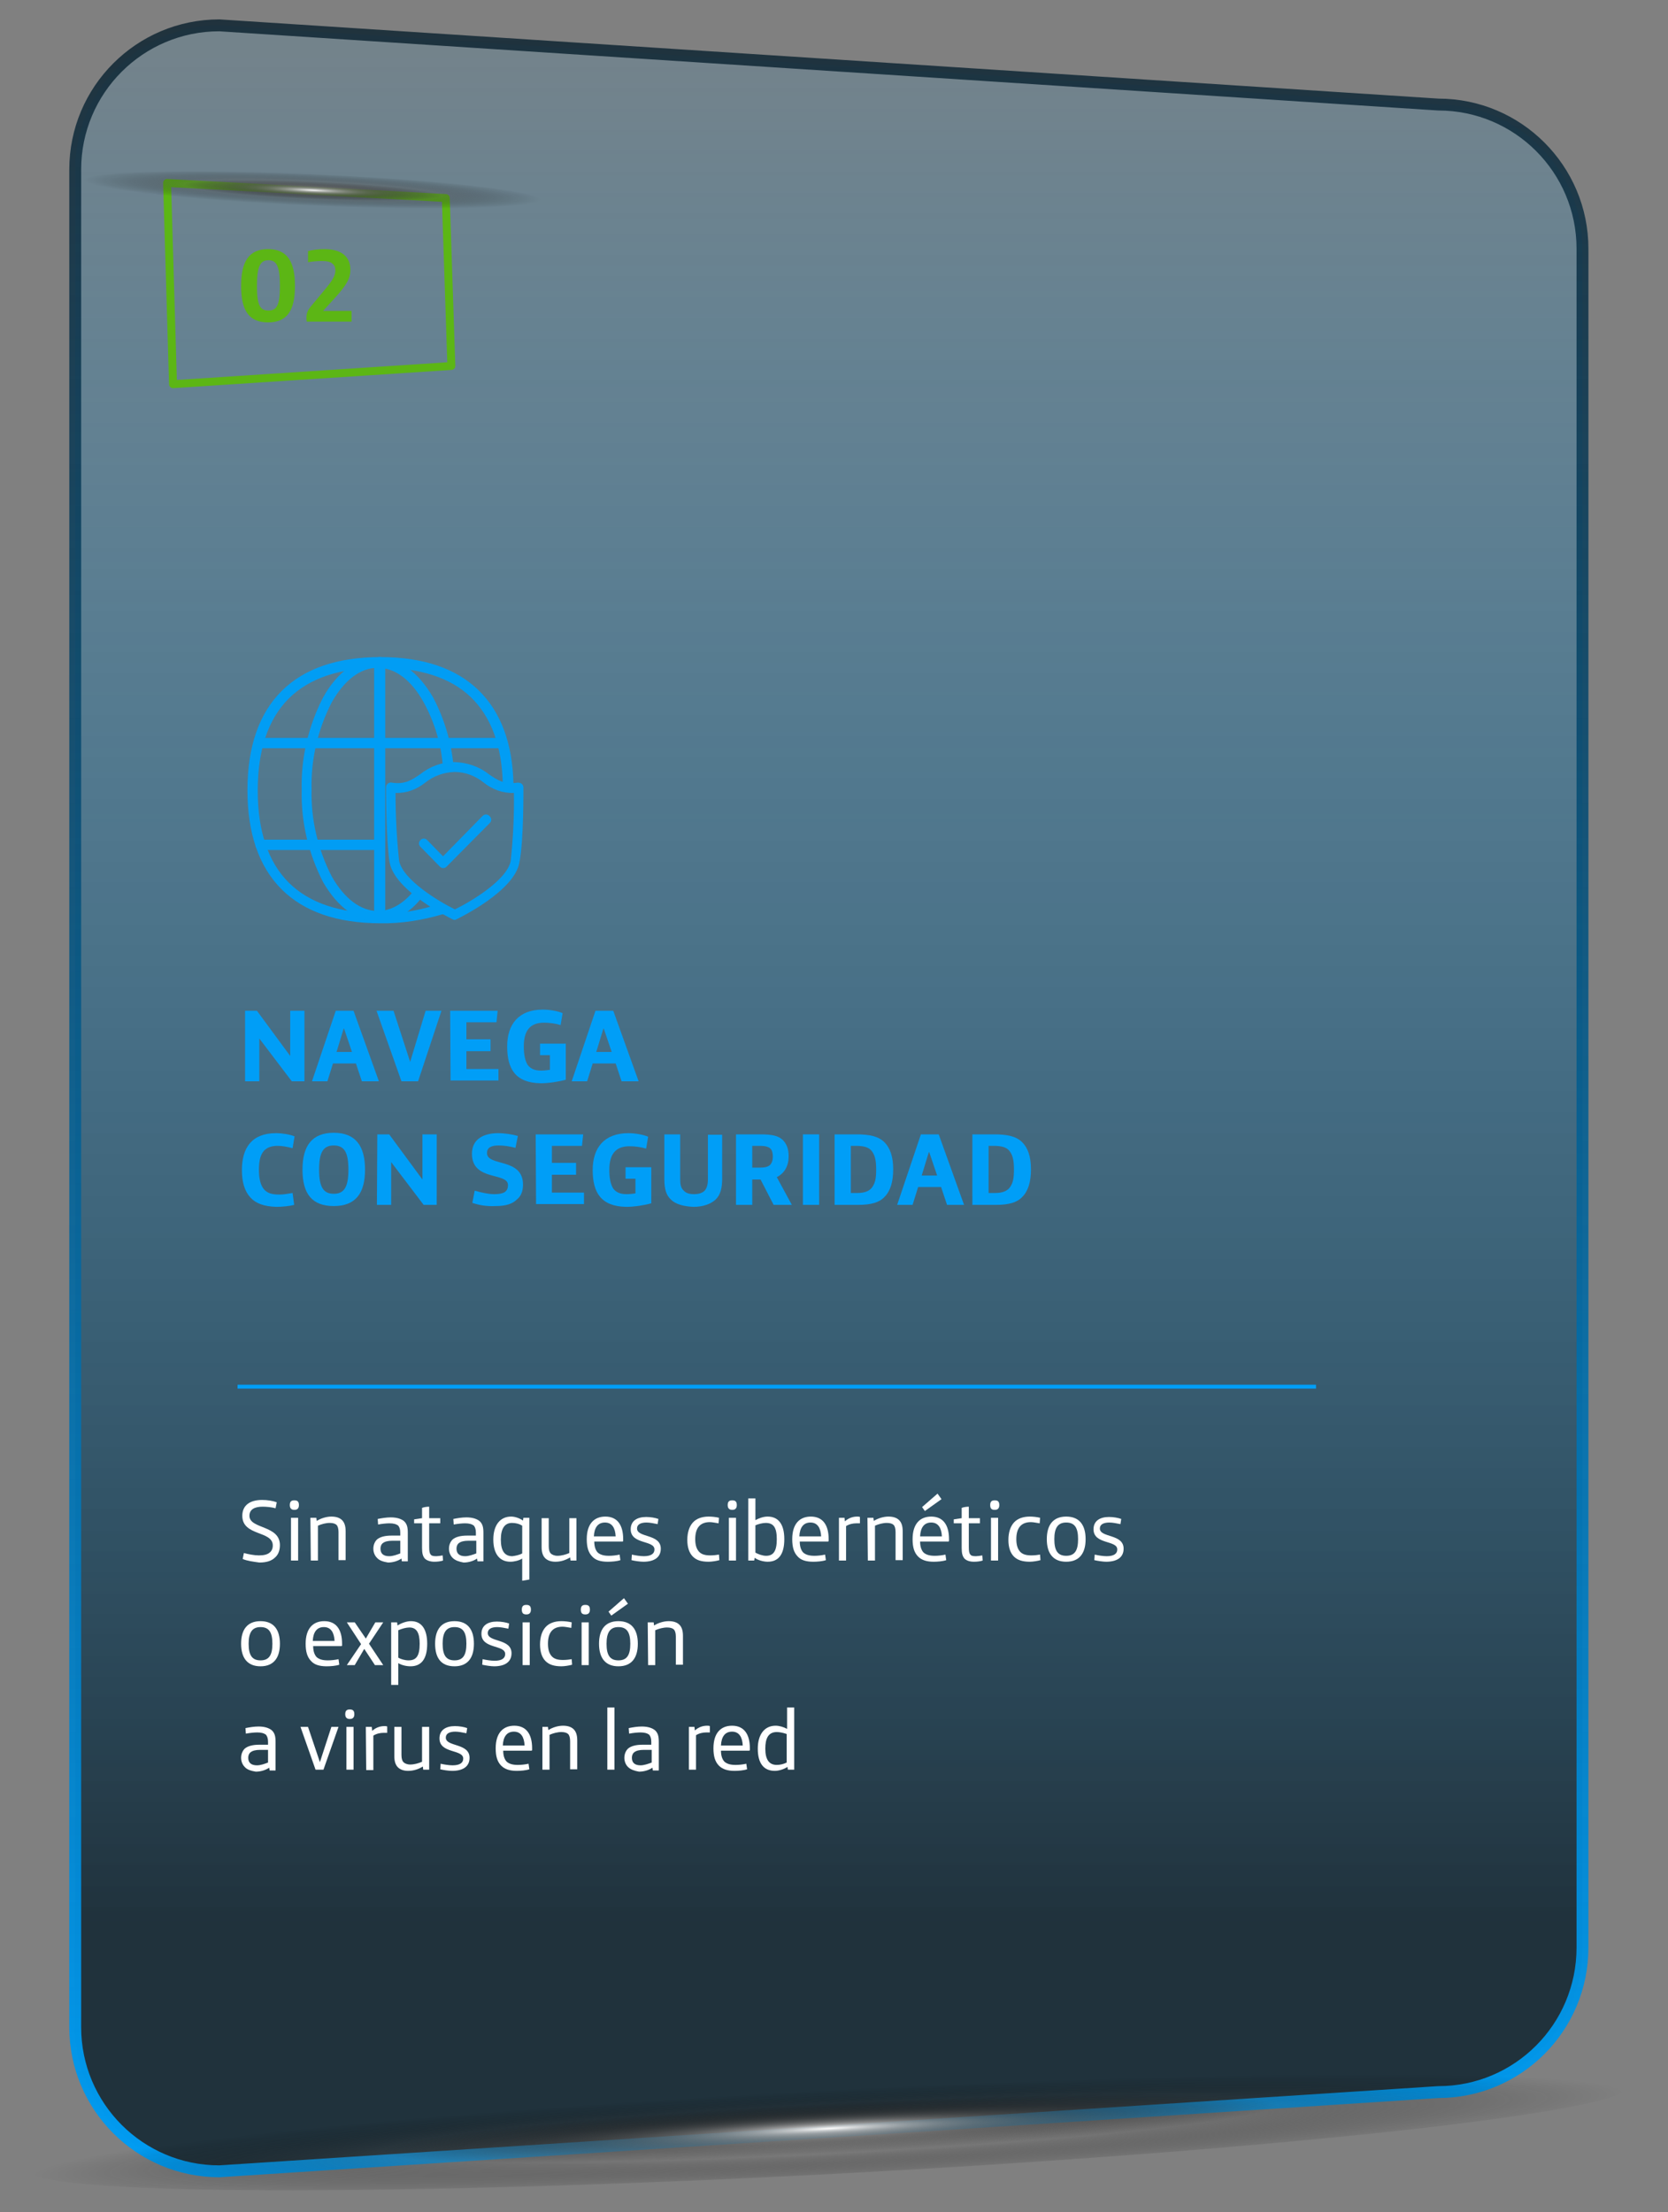<?xml version="1.0" encoding="utf-8"?>
<!-- Generator: Adobe Illustrator 28.2.0, SVG Export Plug-In . SVG Version: 6.00 Build 0)  -->
<svg version="1.1" id="Capa_1" xmlns="http://www.w3.org/2000/svg" xmlns:xlink="http://www.w3.org/1999/xlink" x="0px" y="0px"
	 viewBox="0 0 421.3 558.5" style="enable-background:new 0 0 421.3 558.5;" xml:space="preserve">
<rect x="0" y="0" width="421.3" height="558.5" fill="#808080" stroke="none"/>
<style type="text/css">
	
		.st0{fill:url(#SVGID_1_);stroke:url(#SVGID_00000049217561934856371600000016123299835719295932_);stroke-width:3;stroke-miterlimit:10;}
	.st1{enable-background:new    ;}
	.st2{fill:#5CB615;}
	.st3{fill:none;stroke:#009EF7;}
	.st4{fill:none;stroke:#5CB615;stroke-width:2;stroke-linecap:round;stroke-linejoin:round;}
	.st5{opacity:0.8;fill:url(#SVGID_00000106106107522137063230000017001950130387362485_);enable-background:new    ;}
	.st6{fill:url(#SVGID_00000128474511854692435670000007545174631988602517_);}
	.st7{opacity:0.8;fill:url(#SVGID_00000012452860610510203780000015593707101443234695_);enable-background:new    ;}
	.st8{fill:url(#SVGID_00000137095704582080161350000013487140149258574000_);}
	.st9{fill:#FFFFFF;}
	.st10{fill:#009EF7;}
	.st11{clip-path:url(#SVGID_00000031174998851643643980000011236530637081579184_);}
	.st12{fill:#019DF4;}
</style>
<linearGradient id="SVGID_1_" gradientUnits="userSpaceOnUse" x1="209.35" y1="462.14" x2="209.35" y2="1001.673" gradientTransform="matrix(1 0 0 -1 0 1016)">
	<stop  offset="0.127" style="stop-color:#081E2B;stop-opacity:0.8"/>
	<stop  offset="1" style="stop-color:#019DF4;stop-opacity:0.1"/>
</linearGradient>
<linearGradient id="SVGID_00000174603770878362447580000005642463987008129966_" gradientUnits="userSpaceOnUse" x1="209.35" y1="1011.1" x2="209.35" y2="466.3" gradientTransform="matrix(1 0 0 -1 0 1016)">
	<stop  offset="0" style="stop-color:#081E2B;stop-opacity:0.8"/>
	<stop  offset="1" style="stop-color:#019DF4"/>
</linearGradient>
<path style="fill:url(#SVGID_1_);stroke:url(#SVGID_00000174603770878362447580000005642463987008129966_);stroke-width:3;stroke-miterlimit:10;" d="
	M363.3,528.2l-307.9,20c-20.1,0-36.4-16.3-36.4-36.4v-469C19,22.7,35.3,6.4,55.4,6.4l307.9,20c20.1,0,36.4,16.3,36.4,36.4v428.9
	C399.7,511.9,383.4,528.2,363.3,528.2z"/>
<g class="st1">
	<path class="st2" d="M60.9,72.2c0-6.1,1.9-9.3,6.8-9.3s6.8,3.2,6.8,9.3s-1.9,9.2-6.8,9.2S60.9,78.3,60.9,72.2z M70.7,72.2
		c0-4.9-0.8-6.5-2.9-6.5s-2.9,1.6-2.9,6.5s0.8,6.2,2.9,6.2S70.7,77.1,70.7,72.2z"/>
	<path class="st2" d="M77.4,80.2c0-1.1,0.3-1.8,1-2.7l3.5-4.2c2-2.4,2.8-3.6,2.8-5c0-0.8-0.2-1.3-0.7-1.7c-0.5-0.5-1.4-0.7-2.7-0.7
		c-1,0-2.4,0.1-3.5,0.3v-2.8c1-0.3,2.7-0.5,4.1-0.5c2.5,0,4.2,0.6,5.3,1.7c0.8,0.8,1.3,2,1.3,3.5c0,2.2-1,3.9-3.8,7l-3.1,3.4h7.2
		v2.7H77.5C77.4,80.9,77.4,80.5,77.4,80.2z"/>
</g>
<line id="Línea_65_00000086669797972855996610000012570059024453250495_" class="st3" x1="60" y1="350.1" x2="332.4" y2="350.1"/>
<path id="Trazado_9494_00000046313535641876880790000017646006764885908406_" class="st4" d="M42.2,46.2L43.7,97l70.3-4.6L112.6,50
	l-40.2-2.2L42.2,46.2z"/>
<g>
	
		<radialGradient id="SVGID_00000158708012374766879490000018012662786147339918_" cx="-38.706" cy="-4228.595" r="39.955" gradientTransform="matrix(5.052 -0.264 1.494155e-02 0.286 468.002 1738.234)" gradientUnits="userSpaceOnUse">
		<stop  offset="0" style="stop-color:#FFFFFF"/>
		<stop  offset="0.15" style="stop-color:#C5C5C5;stop-opacity:0.85"/>
		<stop  offset="0.319" style="stop-color:#8A8A8A;stop-opacity:0.679"/>
		<stop  offset="0.483" style="stop-color:#585858;stop-opacity:0.515"/>
		<stop  offset="0.637" style="stop-color:#323232;stop-opacity:0.361"/>
		<stop  offset="0.778" style="stop-color:#171717;stop-opacity:0.219"/>
		<stop  offset="0.902" style="stop-color:#060606;stop-opacity:9.436405e-02"/>
		<stop  offset="0.996" style="stop-color:#000000;stop-opacity:0"/>
	</radialGradient>
	<path style="opacity:0.8;fill:url(#SVGID_00000158708012374766879490000018012662786147339918_);enable-background:new    ;" d="
		M411.1,526.9c-0.3-6.3-91-6.7-202.4-0.9C97.2,531.8,7.2,541.7,7.5,548s91,6.7,202.4,0.9C321.4,543,411.5,533.2,411.1,526.9z"/>
	
		<radialGradient id="SVGID_00000090981811314729840590000005416506911071885201_" cx="-633.421" cy="-9849.451" r="37.239" gradientTransform="matrix(3.04 -0.159 8.866954e-03 0.17 2222.347 2111.084)" gradientUnits="userSpaceOnUse">
		<stop  offset="0" style="stop-color:#FFFFFF"/>
		<stop  offset="8.716707e-03" style="stop-color:#F9F9F9;stop-opacity:0.991"/>
		<stop  offset="8.686230e-02" style="stop-color:#C5C5C5;stop-opacity:0.913"/>
		<stop  offset="0.17" style="stop-color:#969696;stop-opacity:0.83"/>
		<stop  offset="0.257" style="stop-color:#6E6E6E;stop-opacity:0.743"/>
		<stop  offset="0.348" style="stop-color:#4C4C4C;stop-opacity:0.651"/>
		<stop  offset="0.445" style="stop-color:#303030;stop-opacity:0.555"/>
		<stop  offset="0.549" style="stop-color:#1B1B1B;stop-opacity:0.451"/>
		<stop  offset="0.664" style="stop-color:#0C0C0C;stop-opacity:0.336"/>
		<stop  offset="0.798" style="stop-color:#030303;stop-opacity:0.201"/>
		<stop  offset="1" style="stop-color:#000000;stop-opacity:0"/>
	</radialGradient>
	<path style="fill:url(#SVGID_00000090981811314729840590000005416506911071885201_);" d="M322.5,531.5c-0.2-3.5-51-3.7-113.5-0.4
		s-113.1,8.7-112.9,12.2s51,3.7,113.5,0.4C272.2,540.5,322.7,535,322.5,531.5z"/>
</g>
<g>
	
		<radialGradient id="SVGID_00000132080865120393784140000002999059115560919956_" cx="351.27" cy="1182.67" r="4.837" gradientTransform="matrix(11.984 0.519 -3.687468e-02 0.851 -4087.127 -1140.89)" gradientUnits="userSpaceOnUse">
		<stop  offset="0" style="stop-color:#FFFFFF"/>
		<stop  offset="0.15" style="stop-color:#C5C5C5;stop-opacity:0.85"/>
		<stop  offset="0.319" style="stop-color:#8A8A8A;stop-opacity:0.679"/>
		<stop  offset="0.483" style="stop-color:#585858;stop-opacity:0.515"/>
		<stop  offset="0.637" style="stop-color:#323232;stop-opacity:0.361"/>
		<stop  offset="0.778" style="stop-color:#171717;stop-opacity:0.219"/>
		<stop  offset="0.902" style="stop-color:#060606;stop-opacity:9.436405e-02"/>
		<stop  offset="0.996" style="stop-color:#000000;stop-opacity:0"/>
	</radialGradient>
	<path style="opacity:0.8;fill:url(#SVGID_00000132080865120393784140000002999059115560919956_);enable-background:new    ;" d="
		M136.9,50.6c0.1-2.3-25.8-5.2-57.8-6.6c-32-1.4-58-0.7-58.1,1.6c-0.1,2.3,25.8,5.2,57.8,6.6C110.8,53.6,136.8,52.8,136.9,50.6z"/>
	
		<radialGradient id="SVGID_00000166639482420250044330000007644464334329911726_" cx="14.493" cy="-731.994" r="4.507" gradientTransform="matrix(7.212 0.312 -2.188301e-02 0.505 -41.544 413.174)" gradientUnits="userSpaceOnUse">
		<stop  offset="0" style="stop-color:#FFFFFF"/>
		<stop  offset="8.716707e-03" style="stop-color:#F9F9F9;stop-opacity:0.991"/>
		<stop  offset="8.686230e-02" style="stop-color:#C5C5C5;stop-opacity:0.913"/>
		<stop  offset="0.17" style="stop-color:#969696;stop-opacity:0.83"/>
		<stop  offset="0.257" style="stop-color:#6E6E6E;stop-opacity:0.743"/>
		<stop  offset="0.348" style="stop-color:#4C4C4C;stop-opacity:0.651"/>
		<stop  offset="0.445" style="stop-color:#303030;stop-opacity:0.555"/>
		<stop  offset="0.549" style="stop-color:#1B1B1B;stop-opacity:0.451"/>
		<stop  offset="0.664" style="stop-color:#0C0C0C;stop-opacity:0.336"/>
		<stop  offset="0.798" style="stop-color:#030303;stop-opacity:0.201"/>
		<stop  offset="1" style="stop-color:#000000;stop-opacity:0"/>
	</radialGradient>
	<path style="fill:url(#SVGID_00000166639482420250044330000007644464334329911726_);" d="M111.5,49.5c0.1-1.3-14.5-2.9-32.4-3.7
		c-18-0.8-32.5-0.4-32.6,0.9s14.5,2.9,32.4,3.7C96.8,51.1,111.4,50.7,111.5,49.5z"/>
</g>
<g class="st1">
	<path class="st9" d="M61.3,393.6l0.3-1.5c1.1,0.3,2.6,0.6,3.8,0.6c1.2,0,2.1-0.2,2.7-0.7c0.5-0.4,0.8-1,0.8-1.8
		c0-3.8-7.7-2.3-7.7-7.5c0-2.7,2-4,5-4c1.3,0,2.7,0.2,3.7,0.6l-0.3,1.5c-1.1-0.3-2.3-0.4-3.3-0.4c-2,0-3.3,0.7-3.3,2.3
		c0,3.4,7.7,2.3,7.7,7.4c0,1.3-0.4,2.4-1.2,3.1c-0.9,0.9-2.2,1.3-4,1.3C64.1,394.3,62.4,394.1,61.3,393.6z"/>
	<path class="st9" d="M73.2,380L73.2,380c0-0.9,0.4-1.2,1.1-1.2h0.1c0.7,0,1.1,0.3,1.1,1.2l0,0c0,0.8-0.4,1.2-1.1,1.2h-0.1
		C73.7,381.2,73.2,380.9,73.2,380z M73.5,383.2h1.8V394h-1.8V383.2z"/>
	<path class="st9" d="M78.4,383.2h1.5L80,384c1.1-0.7,2.5-1.1,3.7-1.1s2.1,0.3,2.7,0.9s0.9,1.5,0.9,2.8v7.3h-1.8v-7.1
		c0-0.9-0.2-1.5-0.5-1.8s-0.9-0.5-1.7-0.5c-1,0-2.1,0.3-3,0.7v8.8h-1.8L78.4,383.2L78.4,383.2z"/>
	<path class="st9" d="M95.2,393.3c-0.5-0.5-0.9-1.3-0.9-2.3s0.4-1.8,0.9-2.3c0.8-0.7,2.1-1,3.7-1h2.2V387c0-0.9-0.2-1.4-0.5-1.8
		c-0.5-0.4-1.2-0.6-2.2-0.6c-0.8,0-1.8,0.1-2.9,0.3l-0.1-1.4c1-0.2,2.2-0.4,3.3-0.4c1.6,0,2.7,0.4,3.4,1c0.7,0.7,0.9,1.5,0.9,2.9
		v7.2h-1.5l-0.1-0.7c-0.9,0.6-2.1,1-3.4,1C96.8,394.3,95.8,394,95.2,393.3z M101.1,392.2V389h-2c-1.1,0-1.9,0.2-2.4,0.6
		c-0.4,0.3-0.6,0.8-0.6,1.4c0,1.3,0.8,1.9,2.2,1.9C99.3,392.9,100.3,392.5,101.1,392.2z"/>
	<path class="st9" d="M107.3,393.5c-0.5-0.6-0.7-1.3-0.7-2.7v-6.2h-2v-1l2-0.3v-2.6c0.5-0.2,1.3-0.3,1.8-0.3v2.9h2.8v1.3h-2.8v6
		c0,1,0.1,1.6,0.4,1.9c0.2,0.3,0.6,0.4,1.4,0.4c0.4,0,1.1-0.1,1.6-0.2l0.1,1.3c-0.6,0.2-1.4,0.3-2.2,0.3
		C108.7,394.3,107.8,394,107.3,393.5z"/>
	<path class="st9" d="M114.3,393.3c-0.5-0.5-0.9-1.3-0.9-2.3s0.4-1.8,0.9-2.3c0.8-0.7,2.1-1,3.7-1h2.2V387c0-0.9-0.2-1.4-0.5-1.8
		c-0.5-0.4-1.2-0.6-2.2-0.6c-0.8,0-1.8,0.1-2.9,0.3l-0.1-1.4c1-0.2,2.2-0.4,3.3-0.4c1.6,0,2.7,0.4,3.4,1c0.7,0.7,0.9,1.5,0.9,2.9
		v7.2h-1.5l-0.1-0.7c-0.9,0.6-2.1,1-3.4,1C116,394.3,115,394,114.3,393.3z M120.3,392.2V389h-2c-1.1,0-1.9,0.2-2.4,0.6
		c-0.4,0.3-0.6,0.8-0.6,1.4c0,1.3,0.8,1.9,2.2,1.9C118.4,392.9,119.5,392.5,120.3,392.2z"/>
	<path class="st9" d="M131.9,393.5c-0.8,0.5-2,0.8-3,0.8c-2.7,0-4.3-2-4.3-5.6s1.7-5.8,4.5-5.8c1,0,2.1,0.4,3,1l0.1-0.7h1.5v15.6
		l-1.8,0.3V393.5z M131.9,392.2v-7c-0.8-0.5-1.7-0.7-2.6-0.7c-1.8,0-2.8,1.4-2.8,4.2c0,2.9,1,4.2,2.9,4.2
		C130.2,392.8,131.2,392.6,131.9,392.2z"/>
	<path class="st9" d="M137.7,393.4c-0.6-0.6-0.9-1.5-0.9-2.8v-7.3h1.8v7.1c0,0.9,0.2,1.5,0.5,1.8s0.9,0.6,1.7,0.6c1,0,2.1-0.3,3-0.7
		v-8.8h1.8V394h-1.5l-0.1-0.8c-1.1,0.7-2.4,1.1-3.7,1.1C139.2,394.3,138.3,394,137.7,393.4z"/>
	<path class="st9" d="M149.6,393c-1-1-1.4-2.4-1.4-4.4c0-3.9,1.9-5.7,4.7-5.7c3,0,4.5,2.1,4.5,5.7v0.4c0,0.2-0.1,0.2-0.3,0.2h-7
		c0,1.2,0.3,2.2,0.9,2.8c0.6,0.5,1.4,0.8,2.8,0.8c0.8,0,1.8-0.1,2.7-0.3l0.2,1.4c-0.9,0.3-2.2,0.4-3.2,0.4
		C151.7,394.3,150.4,393.9,149.6,393z M155.5,387.9c-0.1-2.1-0.9-3.5-2.7-3.5s-2.7,1.3-2.8,3.5H155.5z"/>
	<path class="st9" d="M159.5,393.9l0.1-1.4c0.9,0.2,2.1,0.4,3,0.4c1.8,0,2.7-0.6,2.7-1.7c0-2.4-6-1.2-6-5.1c0-2.1,1.6-3.1,3.9-3.1
		c1.1,0,2.3,0.2,3.1,0.5l-0.2,1.3c-1-0.2-2-0.4-2.8-0.4c-1.5,0-2.4,0.5-2.4,1.5c0,2.4,6,1.3,6,5.1c0,2.3-1.8,3.3-4.4,3.3
		C161.7,394.3,160.3,394.1,159.5,393.9z"/>
	<path class="st9" d="M175,393c-0.9-0.9-1.4-2.3-1.4-4.2s0.5-3.4,1.4-4.4s2.3-1.5,4-1.5c0.8,0,1.8,0.1,2.6,0.3l-0.1,1.4
		c-0.7-0.1-1.6-0.3-2.2-0.3c-2.5,0-3.7,1.5-3.7,4.3c0,1.4,0.3,2.4,0.9,3.1c0.6,0.7,1.5,1,2.9,1c0.7,0,1.7-0.1,2.2-0.2l0.1,1.4
		c-0.7,0.2-1.9,0.4-2.7,0.4C177.1,394.3,175.9,393.9,175,393z"/>
	<path class="st9" d="M183.8,380L183.8,380c0-0.9,0.4-1.2,1.1-1.2h0.1c0.7,0,1.1,0.3,1.1,1.2l0,0c0,0.8-0.4,1.2-1.1,1.2h-0.1
		C184.3,381.2,183.8,380.9,183.8,380z M184.1,383.2h1.8V394h-1.8V383.2z"/>
	<path class="st9" d="M190.6,393.3l-0.1,0.7H189v-15.7h1.8v5.5c0.9-0.5,2-0.9,3.1-0.9c2.6,0,4.2,1.8,4.2,5.7c0,3.9-1.5,5.7-4.2,5.7
		C192.8,394.3,191.4,393.9,190.6,393.3z M196.2,388.6c0-2.9-0.8-4.1-2.8-4.1c-0.8,0-1.9,0.3-2.6,0.6v6.9c0.7,0.4,1.8,0.8,2.7,0.8
		C195.3,392.8,196.2,391.7,196.2,388.6z"/>
	<path class="st9" d="M201.5,393c-1-1-1.4-2.4-1.4-4.4c0-3.9,1.9-5.7,4.7-5.7c3,0,4.5,2.1,4.5,5.7v0.4c0,0.2-0.1,0.2-0.3,0.2h-7
		c0,1.2,0.3,2.2,0.9,2.8c0.6,0.5,1.4,0.8,2.8,0.8c0.8,0,1.8-0.1,2.7-0.3l0.2,1.4c-0.9,0.3-2.2,0.4-3.2,0.4
		C203.6,394.3,202.3,393.9,201.5,393z M207.4,387.9c-0.1-2.1-0.9-3.5-2.7-3.5s-2.7,1.3-2.8,3.5H207.4z"/>
	<path class="st9" d="M211.8,383.2h1.5l0.1,0.9c1-0.9,2.1-1.2,3.1-1.2c0.2,0,0.5,0,0.7,0.1v1.6c-0.2,0-0.6,0-0.9,0
		c-0.9,0-1.8,0.2-2.6,0.7v8.7h-1.8v-10.8H211.8z"/>
	<path class="st9" d="M219.1,383.2h1.5l0.1,0.8c1.1-0.7,2.5-1.1,3.7-1.1s2.1,0.3,2.7,0.9c0.6,0.6,0.9,1.5,0.9,2.8v7.3h-1.8v-7.1
		c0-0.9-0.2-1.5-0.5-1.8s-0.9-0.5-1.7-0.5c-1,0-2.1,0.3-3,0.7v8.8h-1.8L219.1,383.2L219.1,383.2z"/>
	<path class="st9" d="M231.9,393c-1-1-1.4-2.4-1.4-4.4c0-3.9,1.9-5.7,4.7-5.7c3,0,4.5,2.1,4.5,5.7v0.4c0,0.2-0.1,0.2-0.3,0.2h-7
		c0,1.2,0.3,2.2,0.9,2.8c0.6,0.5,1.4,0.8,2.8,0.8c0.8,0,1.8-0.1,2.7-0.3l0.2,1.4c-0.9,0.3-2.2,0.4-3.2,0.4
		C234.1,394.3,232.8,393.9,231.9,393z M237.9,387.9c-0.1-2.1-0.9-3.5-2.7-3.5s-2.7,1.3-2.8,3.5H237.9z M232.9,380.5l3.9-3.4l1,1.4
		l-4.2,3L232.9,380.5z"/>
	<path class="st9" d="M243.6,393.5c-0.5-0.6-0.7-1.3-0.7-2.7v-6.2h-2v-1l2-0.3v-2.6c0.5-0.2,1.3-0.3,1.8-0.3v2.9h2.8v1.3h-2.8v6
		c0,1,0.1,1.6,0.4,1.9c0.2,0.3,0.6,0.4,1.4,0.4c0.4,0,1.1-0.1,1.6-0.2l0.1,1.3c-0.6,0.2-1.4,0.3-2.2,0.3
		C244.9,394.3,244.1,394,243.6,393.5z"/>
	<path class="st9" d="M250.1,380L250.1,380c0-0.9,0.4-1.2,1.1-1.2h0.1c0.7,0,1.1,0.3,1.1,1.2l0,0c0,0.8-0.4,1.2-1.1,1.2h-0.1
		C250.5,381.2,250.1,380.9,250.1,380z M250.3,383.2h1.8V394h-1.8V383.2z"/>
	<path class="st9" d="M256.1,393c-0.9-0.9-1.4-2.3-1.4-4.2s0.5-3.4,1.4-4.4s2.3-1.5,4-1.5c0.8,0,1.8,0.1,2.6,0.3l-0.1,1.4
		c-0.7-0.1-1.6-0.3-2.2-0.3c-2.5,0-3.7,1.5-3.7,4.3c0,1.4,0.3,2.4,0.9,3.1s1.5,1,2.9,1c0.7,0,1.7-0.1,2.2-0.2l0.1,1.4
		c-0.7,0.2-1.9,0.4-2.7,0.4C258.3,394.3,257,393.9,256.1,393z"/>
	<path class="st9" d="M264.4,388.6c0-3.6,1.6-5.7,4.9-5.7s4.9,2.1,4.9,5.7s-1.6,5.7-4.9,5.7S264.4,392.2,264.4,388.6z M272.3,388.6
		c0-2.8-0.8-4.2-3-4.2s-3,1.5-3,4.2c0,2.8,0.8,4.2,3,4.2S272.3,391.4,272.3,388.6z"/>
	<path class="st9" d="M276.4,393.9l0.1-1.4c0.9,0.2,2.1,0.4,3,0.4c1.8,0,2.7-0.6,2.7-1.7c0-2.4-6-1.2-6-5.1c0-2.1,1.6-3.1,3.9-3.1
		c1.1,0,2.3,0.2,3.1,0.5l-0.2,1.3c-1-0.2-2-0.4-2.8-0.4c-1.5,0-2.4,0.5-2.4,1.5c0,2.4,6,1.3,6,5.1c0,2.3-1.8,3.3-4.4,3.3
		C278.6,394.3,277.3,394.1,276.4,393.9z"/>
	<path class="st9" d="M60.9,415c0-3.6,1.6-5.7,4.9-5.7s4.9,2.1,4.9,5.7s-1.6,5.7-4.9,5.7S60.9,418.6,60.9,415z M68.8,415
		c0-2.8-0.8-4.2-3-4.2c-2.2,0-3,1.5-3,4.2c0,2.8,0.8,4.2,3,4.2C68,419.2,68.8,417.8,68.8,415z"/>
	<path class="st9" d="M78.6,419.4c-1-1-1.4-2.4-1.4-4.4c0-3.9,1.9-5.7,4.7-5.7c3,0,4.5,2.1,4.5,5.7v0.4c0,0.2-0.1,0.2-0.3,0.2h-7
		c0,1.2,0.3,2.2,0.9,2.8c0.6,0.5,1.4,0.8,2.8,0.8c0.8,0,1.8-0.1,2.7-0.3l0.2,1.4c-0.9,0.3-2.2,0.4-3.2,0.4
		C80.7,420.7,79.4,420.3,78.6,419.4z M84.5,414.3c-0.1-2.1-0.9-3.5-2.7-3.5c-1.8,0-2.7,1.3-2.8,3.5H84.5z"/>
	<path class="st9" d="M91.2,415.1l-3.6-5.5h2l2.8,4.1l2.4-4.1h2l-3.6,5.4l3.6,5.4h-2.1l-2.7-4.1l-2.4,4.1h-2L91.2,415.1z"/>
	<path class="st9" d="M98.8,409.6h1.5l0.1,0.8c1.1-0.7,2.4-1.1,3.4-1.1c2.8,0,4.1,2.2,4.1,5.7c0,4-1.6,5.7-4.2,5.7
		c-1.1,0-2.3-0.3-3.1-0.8v5.5h-1.8V409.6z M106,415c0-2.8-0.8-4.1-2.6-4.1c-0.8,0-1.9,0.3-2.8,0.7v6.9c0.6,0.4,1.7,0.7,2.6,0.7
		C105.2,419.2,106,418,106,415z"/>
	<path class="st9" d="M109.9,415c0-3.6,1.6-5.7,4.9-5.7s4.9,2.1,4.9,5.7s-1.6,5.7-4.9,5.7C111.4,420.7,109.9,418.6,109.9,415z
		 M117.8,415c0-2.8-0.8-4.2-3-4.2s-3,1.5-3,4.2c0,2.8,0.8,4.2,3,4.2S117.8,417.8,117.8,415z"/>
	<path class="st9" d="M121.8,420.3l0.1-1.4c0.9,0.2,2.1,0.4,3,0.4c1.8,0,2.7-0.6,2.7-1.7c0-2.4-6-1.2-6-5.1c0-2.1,1.6-3.1,3.9-3.1
		c1.1,0,2.3,0.2,3.1,0.5l-0.2,1.3c-1-0.2-2-0.4-2.8-0.4c-1.5,0-2.4,0.5-2.4,1.5c0,2.4,6,1.3,6,5.1c0,2.3-1.8,3.3-4.4,3.3
		C124,420.7,122.7,420.5,121.8,420.3z"/>
	<path class="st9" d="M131.8,406.4L131.8,406.4c0-0.9,0.4-1.2,1.1-1.2h0.1c0.7,0,1.1,0.3,1.1,1.2l0,0c0,0.8-0.4,1.2-1.1,1.2h-0.1
		C132.2,407.6,131.8,407.3,131.8,406.4z M132,409.6h1.8v10.8H132V409.6z"/>
	<path class="st9" d="M137.8,419.4c-0.9-0.9-1.4-2.3-1.4-4.2s0.5-3.4,1.4-4.4s2.3-1.5,4-1.5c0.8,0,1.8,0.1,2.6,0.3l-0.1,1.4
		c-0.7-0.1-1.6-0.3-2.2-0.3c-2.5,0-3.7,1.5-3.7,4.3c0,1.4,0.3,2.4,0.9,3.1c0.6,0.7,1.5,1,2.9,1c0.7,0,1.7-0.1,2.2-0.2l0.1,1.4
		c-0.7,0.2-1.9,0.4-2.7,0.4C140,420.7,138.7,420.3,137.8,419.4z"/>
	<path class="st9" d="M146.7,406.4L146.7,406.4c0-0.9,0.4-1.2,1.1-1.2h0.1c0.7,0,1.1,0.3,1.1,1.2l0,0c0,0.8-0.4,1.2-1.1,1.2h-0.1
		C147.1,407.6,146.7,407.3,146.7,406.4z M146.9,409.6h1.8v10.8h-1.8V409.6z"/>
	<path class="st9" d="M151.3,415c0-3.6,1.6-5.7,4.9-5.7s4.9,2.1,4.9,5.7s-1.6,5.7-4.9,5.7S151.3,418.6,151.3,415z M159.2,415
		c0-2.8-0.8-4.2-3-4.2s-3,1.5-3,4.2c0,2.8,0.8,4.2,3,4.2S159.2,417.8,159.2,415z M153.7,406.9l3.9-3.4l1,1.4l-4.2,3L153.7,406.9z"/>
	<path class="st9" d="M163.6,409.6h1.5l0.1,0.8c1.1-0.7,2.5-1.1,3.7-1.1s2.1,0.3,2.7,0.9c0.6,0.6,0.9,1.5,0.9,2.8v7.3h-1.8v-7.1
		c0-0.9-0.2-1.5-0.5-1.8s-0.9-0.5-1.7-0.5c-1,0-2.1,0.3-3,0.7v8.8h-1.8L163.6,409.6L163.6,409.6z"/>
	<path class="st9" d="M61.8,446.1c-0.5-0.5-0.9-1.3-0.9-2.3s0.4-1.8,0.9-2.3c0.8-0.7,2.1-1,3.7-1h2.2v-0.7c0-0.9-0.2-1.4-0.5-1.8
		c-0.5-0.4-1.2-0.6-2.2-0.6c-0.8,0-1.8,0.1-2.9,0.3l-0.1-1.4c1-0.2,2.2-0.4,3.3-0.4c1.6,0,2.7,0.4,3.4,1c0.7,0.7,0.9,1.5,0.9,2.9
		v7.2h-1.5l-0.1-0.7c-0.9,0.6-2.1,1-3.4,1C63.4,447.1,62.4,446.8,61.8,446.1z M67.7,445v-3.2h-2c-1.1,0-1.9,0.2-2.4,0.6
		c-0.4,0.3-0.6,0.8-0.6,1.4c0,1.3,0.8,1.9,2.2,1.9C65.9,445.7,66.9,445.3,67.7,445z"/>
	<path class="st9" d="M75.9,436h1.9l3,8.9l2.9-8.9h1.8l-3.8,10.8h-2L75.9,436z"/>
	<path class="st9" d="M87.2,432.8L87.2,432.8c0-0.9,0.4-1.2,1.1-1.2h0.1c0.7,0,1.1,0.3,1.1,1.2l0,0c0,0.8-0.4,1.2-1.1,1.2h-0.1
		C87.7,434,87.2,433.7,87.2,432.8z M87.5,436h1.8v10.8h-1.8V436z"/>
	<path class="st9" d="M92.4,436h1.5l0.1,1c1-0.9,2.1-1.2,3.1-1.2c0.2,0,0.5,0,0.7,0.1v1.6c-0.2,0-0.6,0-0.9,0
		c-0.9,0-1.8,0.2-2.6,0.7v8.7h-1.8L92.4,436L92.4,436z"/>
	<path class="st9" d="M100.5,446.2c-0.6-0.6-0.9-1.5-0.9-2.8V436h1.8v7.1c0,0.9,0.2,1.5,0.5,1.8s0.9,0.6,1.7,0.6c1,0,2.1-0.3,3-0.7
		V436h1.8v10.8h-1.5l-0.1-0.8c-1.1,0.7-2.4,1.1-3.7,1.1C102,447.1,101.1,446.8,100.5,446.2z"/>
	<path class="st9" d="M111.2,446.7l0.1-1.4c0.9,0.2,2.1,0.4,3,0.4c1.8,0,2.7-0.6,2.7-1.7c0-2.4-6-1.2-6-5.1c0-2.1,1.6-3.1,3.9-3.1
		c1.1,0,2.3,0.2,3.1,0.5l-0.2,1.3c-1-0.2-2-0.4-2.8-0.4c-1.5,0-2.4,0.5-2.4,1.5c0,2.4,6,1.3,6,5.1c0,2.3-1.8,3.3-4.4,3.3
		C113.3,447.1,112,446.9,111.2,446.7z"/>
	<path class="st9" d="M126.6,445.8c-1-1-1.4-2.4-1.4-4.4c0-3.9,1.9-5.7,4.7-5.7c3,0,4.5,2.1,4.5,5.7v0.4c0,0.2-0.1,0.2-0.3,0.2h-7
		c0,1.2,0.3,2.2,0.9,2.8c0.6,0.5,1.4,0.8,2.8,0.8c0.8,0,1.8-0.1,2.7-0.3l0.2,1.4c-0.9,0.3-2.2,0.4-3.2,0.4
		C128.8,447.1,127.5,446.7,126.6,445.8z M132.5,440.7c-0.1-2.1-0.9-3.5-2.7-3.5s-2.7,1.3-2.8,3.5H132.5z"/>
	<path class="st9" d="M136.9,436h1.5l0.1,0.8c1.1-0.7,2.5-1.1,3.7-1.1s2.1,0.3,2.7,0.9c0.6,0.6,0.9,1.5,0.9,2.8v7.3H144v-7.1
		c0-0.9-0.2-1.5-0.5-1.8s-0.9-0.5-1.7-0.5c-1,0-2.1,0.3-3,0.7v8.8H137V436H136.9z"/>
	<path class="st9" d="M153.4,431.1h1.8v15.7h-1.8V431.1z"/>
	<path class="st9" d="M158.6,446.1c-0.5-0.5-0.9-1.3-0.9-2.3s0.4-1.8,0.9-2.3c0.8-0.7,2.1-1,3.7-1h2.2v-0.7c0-0.9-0.2-1.4-0.5-1.8
		c-0.5-0.4-1.2-0.6-2.2-0.6c-0.8,0-1.8,0.1-2.9,0.3l-0.1-1.4c1-0.2,2.2-0.4,3.3-0.4c1.6,0,2.7,0.4,3.4,1c0.7,0.7,0.9,1.5,0.9,2.9
		v7.2h-1.5l-0.1-0.7c-0.9,0.6-2.1,1-3.4,1C160.3,447.1,159.3,446.8,158.6,446.1z M164.6,445v-3.2h-2c-1.1,0-1.9,0.2-2.4,0.6
		c-0.4,0.3-0.6,0.8-0.6,1.4c0,1.3,0.8,1.9,2.2,1.9C162.7,445.7,163.8,445.3,164.6,445z"/>
	<path class="st9" d="M173.9,436h1.5l0.1,0.9c1-0.9,2.1-1.2,3.1-1.2c0.2,0,0.5,0,0.7,0.1v1.6c-0.2,0-0.6,0-0.9,0
		c-0.9,0-1.8,0.2-2.6,0.7v8.7H174V436H173.9z"/>
	<path class="st9" d="M181.6,445.8c-1-1-1.4-2.4-1.4-4.4c0-3.9,1.9-5.7,4.7-5.7c3,0,4.5,2.1,4.5,5.7v0.4c0,0.2-0.1,0.2-0.3,0.2h-7
		c0,1.2,0.3,2.2,0.9,2.8c0.6,0.5,1.4,0.8,2.8,0.8c0.8,0,1.8-0.1,2.7-0.3l0.2,1.4c-0.9,0.3-2.2,0.4-3.2,0.4
		C183.8,447.1,182.5,446.7,181.6,445.8z M187.6,440.7c-0.1-2.1-0.9-3.5-2.7-3.5s-2.7,1.3-2.8,3.5H187.6z"/>
	<path class="st9" d="M191.4,441.5c0-3.6,1.7-5.8,4.5-5.8c0.9,0,2,0.3,2.9,0.8v-5.4h1.8v15.7H199l-0.1-0.7c-0.9,0.6-2.2,1-3.2,1
		C192.9,447.1,191.4,445.2,191.4,441.5z M198.7,445v-7.2c-0.8-0.3-1.8-0.5-2.5-0.5c-2.2,0-2.9,1.7-2.9,4.2c0,2.8,1,4.1,2.9,4.1
		C197,445.6,197.9,445.4,198.7,445z"/>
</g>
<g class="st1">
	<path class="st10" d="M61.9,255.2h3l8.4,11.4v-11.4h3.6V273h-3.2l-8.2-10.8V273h-3.6C61.9,273,61.9,255.2,61.9,255.2z"/>
	<path class="st10" d="M84.8,255.2h4.5l6.4,17.8h-4.3l-1.5-4.5h-5.8l-1.4,4.5h-3.9L84.8,255.2z M88.9,265.6l-2-5.9h-0.1l-1.8,5.9
		H88.9z"/>
	<path class="st10" d="M95.1,255.2h4.3l4.2,12.9l3.9-12.9h4l-5.9,17.8h-4.2L95.1,255.2z"/>
	<path class="st10" d="M113.7,255.2h12l-0.3,2.9h-7.6v4.3h6.1v3h-6.1v4.5h8.1v2.9h-12.1L113.7,255.2L113.7,255.2z"/>
	<path class="st10" d="M128.1,264.2c0-5.6,2.9-9.3,9-9.3c1.8,0,3.9,0.4,5,0.9l-0.5,3c-1.3-0.4-2.8-0.6-4.2-0.6c-3.6,0-5.1,2.1-5.1,6
		c0,2,0.3,3.6,1,4.7c0.7,0.9,1.7,1.4,3.4,1.4c0.6,0,1.5-0.1,2.2-0.2v-3.7h-2.5v-2.9h6.5v9.1c-1.7,0.5-4.4,0.9-6.3,0.9
		C130.2,273.4,128.1,269.9,128.1,264.2z"/>
	<path class="st10" d="M150.4,255.2h4.5l6.4,17.8H157l-1.5-4.5h-5.8l-1.4,4.5h-3.9L150.4,255.2z M154.5,265.6l-2-5.9h-0.1l-1.8,5.9
		H154.5z"/>
	<path class="st10" d="M63.3,302.4c-1.5-1.6-2.2-3.9-2.2-7c0-5.6,2.5-9.3,8.6-9.3c1.5,0,3.5,0.3,4.7,0.8l-0.5,3
		c-1.4-0.4-2.7-0.6-3.8-0.6c-3.8,0-4.7,2.5-4.7,6.1c0,2.1,0.4,3.9,1.3,4.9c0.8,0.9,1.9,1.3,3.9,1.3c0.9,0,2.2-0.2,3.3-0.4l0.4,3
		c-1.1,0.3-3,0.5-4.5,0.5C66.6,304.6,64.6,303.8,63.3,302.4z"/>
	<path class="st10" d="M76.4,295.3c0-6,2.4-9.3,7.9-9.3s7.9,3.3,7.9,9.3s-2.4,9.2-7.9,9.2S76.4,301.4,76.4,295.3z M88,295.3
		c0-4.3-1-6.1-3.7-6.1s-3.7,1.8-3.7,6.1s1,6.1,3.7,6.1S88,299.6,88,295.3z"/>
	<path class="st10" d="M95.3,286.4h3l8.4,11.4v-11.4h3.6v17.8H107l-8.2-10.8v10.8h-3.6L95.3,286.4L95.3,286.4z"/>
	<path class="st10" d="M119.3,303.7l0.6-3.1c1.6,0.5,3.6,0.9,4.9,0.9c2.4,0,3.5-0.6,3.5-2.3c0-3.3-9.1-0.9-9.1-7.9
		c0-3.6,2.8-5.2,6.6-5.2c1.7,0,3.6,0.3,5,0.7l-0.6,3c-1.5-0.4-3-0.6-4.3-0.6c-2.2,0-2.9,0.8-2.9,1.9c0,3.5,9.1,1.1,9.1,8
		c0,1.6-0.5,2.9-1.5,3.7c-1.2,1.2-2.9,1.7-5.5,1.7C122.9,304.6,121.1,304.3,119.3,303.7z"/>
	<path class="st10" d="M135.3,286.4h12l-0.3,2.9h-7.6v4.3h6.1v3h-6.1v4.5h8.1v2.9h-12.1L135.3,286.4L135.3,286.4z"/>
	<path class="st10" d="M149.7,295.4c0-5.6,2.9-9.3,9-9.3c1.8,0,3.9,0.4,5,0.9l-0.5,3c-1.3-0.4-2.8-0.6-4.2-0.6c-3.6,0-5.1,2.1-5.1,6
		c0,2,0.3,3.6,1,4.7c0.7,0.9,1.7,1.4,3.4,1.4c0.7,0,1.5-0.1,2.2-0.2v-3.7H158v-2.9h6.5v9.1c-1.7,0.5-4.4,0.9-6.3,0.9
		C151.8,304.6,149.7,301.1,149.7,295.4z"/>
	<path class="st10" d="M169.5,302.9c-1.2-1.1-1.7-2.6-1.7-5.2v-11.3h4v11.3c0,1.4,0.2,2.3,0.9,2.9c0.5,0.6,1.4,0.9,2.6,0.9
		c1.2,0,2-0.3,2.6-0.8c0.6-0.6,0.9-1.6,0.9-2.9v-11.3h3.6v11.1c0,2.3-0.4,4.1-1.7,5.3c-1.2,1.1-3.2,1.8-5.5,1.8
		C172.6,304.6,170.6,304,169.5,302.9z"/>
	<path class="st10" d="M185.9,286.4h6.1c2.9,0,4.5,0.3,5.7,1.4c0.9,0.9,1.5,2.2,1.5,4.1c0,2.4-1,4.3-3,5.3l3.8,7h-4.6l-3.3-6.4H190
		v6.4h-4.1V286.4z M191.8,294.8c1.4,0,2.1-0.2,2.6-0.6s0.8-1.2,0.8-2.2c0-0.9-0.2-1.6-0.6-2c-0.5-0.5-1.4-0.7-2.7-0.7H190v5.5
		L191.8,294.8L191.8,294.8z"/>
	<path class="st10" d="M202.8,286.4h4.1v17.8h-4.1V286.4z"/>
	<path class="st10" d="M210.8,286.4h5.5c3.4,0,5.6,0.5,7.1,2c1.4,1.4,2.2,3.6,2.2,6.8c0,3.2-0.7,5.5-2.2,7c-1.3,1.4-3.4,2-6.6,2h-6
		V286.4z M216.6,301.2c1.8,0,3.1-0.5,3.8-1.6s0.9-2.2,0.9-4.4c0-2.5-0.4-3.7-1.2-4.7c-0.8-0.9-2-1.2-4-1.2h-1.2v11.9L216.6,301.2
		L216.6,301.2z"/>
	<path class="st10" d="M232.6,286.4h4.5l6.4,17.8h-4.3l-1.5-4.5h-5.8l-1.4,4.5h-3.9L232.6,286.4z M236.7,296.8l-2-5.9h-0.1l-1.8,5.9
		H236.7z"/>
	<path class="st10" d="M245.6,286.4h5.5c3.4,0,5.6,0.5,7.1,2c1.4,1.4,2.2,3.6,2.2,6.8c0,3.2-0.7,5.5-2.2,7c-1.3,1.4-3.4,2-6.6,2h-6
		V286.4z M251.4,301.2c1.8,0,3.1-0.5,3.8-1.6s0.9-2.2,0.9-4.4c0-2.5-0.4-3.7-1.2-4.7c-0.8-0.9-2-1.2-4-1.2h-1.2v11.9L251.4,301.2
		L251.4,301.2z"/>
</g>
<g>
	<g>
		<defs>
			<rect id="SVGID_00000115499033280118805370000018171885358237247108_" x="62.5" y="165.9" width="69.8" height="67.2"/>
		</defs>
		<clipPath id="SVGID_00000181071561440591647420000004448983648455118239_">
			<use xlink:href="#SVGID_00000115499033280118805370000018171885358237247108_"  style="overflow:visible;"/>
		</clipPath>
		<g id="Group_3368" style="clip-path:url(#SVGID_00000181071561440591647420000004448983648455118239_);">
			<path id="Path_6279" class="st12" d="M109.8,228.8c-4.4,1.4-9.1,2.1-13.8,2c-20.8,0-31.3-10.5-31.3-31.3s10.6-31.3,31.3-31.3
				c20.3,0,30.8,10,31.3,29.9c0.6,0,1.3,0,1.9,0.1c-0.2-10.4-3.2-18.4-8.8-23.7c-5.6-5.4-13.8-8.2-24.5-8.2
				c-21.7,0-33.2,11.5-33.2,33.2s11.5,33.2,33.2,33.2c5.4,0.1,10.7-0.8,15.7-2.6C111.2,229.6,110.5,229.2,109.8,228.8"/>
			<path id="Path_6280" class="st12" d="M96.1,233.1c-10.9,0-19.3-2.9-25-8.6c-5.7-5.7-8.6-14.1-8.6-25s2.9-19.3,8.6-25
				s14.1-8.6,25-8.6c10.7,0,19,2.8,24.7,8.3c5.7,5.5,8.7,13.5,8.9,24v0.5l-0.5-0.1c-0.6-0.1-1.2-0.1-1.8-0.1H127v-0.4
				c-0.2-9.8-3-17.2-8.1-22.1c-5.1-4.9-12.8-7.4-22.8-7.4c-10.2,0-18,2.6-23.2,7.8s-7.8,13-7.8,23.2s2.6,18,7.8,23.2
				s13,7.8,23.2,7.8c4.6,0.1,9.2-0.6,13.6-2h0.1l0.1,0.1c0.6,0.3,1.1,0.6,1.7,1.1l0.3,0.3l0.6,0.4l-0.6,0.3
				C106.8,232.3,101.5,233.2,96.1,233.1 M96.1,166.6c-10.7,0-19,2.8-24.5,8.4c-5.5,5.5-8.3,13.8-8.3,24.5s2.8,19,8.4,24.5
				c5.5,5.5,13.8,8.3,24.5,8.3c5.1,0.1,10.1-0.7,14.9-2.4c-0.4-0.3-0.8-0.5-1.2-0.8c-4.4,1.4-9.1,2.1-13.7,2
				c-10.4,0-18.4-2.7-23.7-8s-8-13.3-8-23.7s2.7-18.4,8-23.7s13.3-8,23.7-8c10.2,0,18.1,2.6,23.3,7.6c5.2,5,8,12.5,8.3,22.3
				c0.4,0,0.7,0,1.1,0.1c-0.3-10-3.2-17.8-8.6-23C114.7,169.3,106.6,166.6,96.1,166.6"/>
			<path id="Path_6281" class="st12" d="M95.9,232.4c-0.5,0-1-0.4-1-1v-64.1c0-0.5,0.4-1,1-1c0.5,0,1,0.4,1,1l0,0v64.1
				C96.9,232,96.4,232.4,95.9,232.4"/>
			<path id="Path_6282" class="st12" d="M95.9,232.8c-0.8,0-1.4-0.6-1.4-1.4v-64.1c0-0.8,0.6-1.4,1.4-1.4s1.4,0.6,1.4,1.4v64.1
				C97.3,232.2,96.6,232.8,95.9,232.8 M95.9,166.7c-0.3,0-0.6,0.3-0.6,0.6l0,0v64.1c0,0.3,0.3,0.6,0.6,0.6c0.3,0,0.6-0.3,0.6-0.6
				v-64.1C96.5,167,96.2,166.7,95.9,166.7L95.9,166.7"/>
			<path id="Path_6283" class="st12" d="M126.4,188.5h-61c-0.5,0-0.9-0.4-0.9-0.9s0.4-0.9,0.9-0.9h61c0.5,0,0.9,0.5,0.9,1
				C127.3,188.1,126.9,188.5,126.4,188.5"/>
			<path id="Path_6284" class="st12" d="M126.4,188.9h-61c-0.7,0-1.3-0.6-1.3-1.3s0.6-1.3,1.3-1.3l0,0h61c0.7,0,1.3,0.6,1.3,1.3
				C127.8,188.3,127.2,188.9,126.4,188.9L126.4,188.9 M65.4,187c-0.3,0-0.6,0.3-0.6,0.6s0.3,0.6,0.6,0.6l0,0h61
				c0.3,0,0.6-0.3,0.6-0.6s-0.3-0.6-0.6-0.6H65.4z"/>
			<path id="Path_6285" class="st12" d="M105,225.1c-2.8,3.5-6.1,5.3-9.5,5.3c-4.4,0-8.7-3.2-11.9-8.9c-3.5-6.8-5.3-14.5-5.1-22.2
				c-0.2-7.7,1.6-15.3,5.1-22.2c3.2-5.7,7.4-8.9,11.9-8.9c4.4,0,8.7,3.1,11.9,8.9c2.8,5.2,4.4,11,4.9,16.9c0.6,0,1.3,0,1.9-0.1
				c-0.5-6.2-2.2-12.2-5.1-17.7c-3.6-6.4-8.4-9.9-13.5-9.9s-10,3.5-13.5,9.9c-3.7,7.1-5.6,15.1-5.4,23.1c-0.2,8,1.7,16,5.4,23.1
				c3.6,6.4,8.4,9.9,13.5,9.9c4.1,0,7.9-2.2,11.1-6.2C106.1,225.8,105.6,225.4,105,225.1"/>
			<path id="Path_6286" class="st12" d="M95.5,232.7c-5.3,0-10.2-3.6-13.9-10c-3.7-7.2-5.6-15.2-5.4-23.3
				c-0.2-8.1,1.7-16.1,5.4-23.3c3.6-6.5,8.6-10,13.9-10s10.2,3.6,13.9,10c2.9,5.5,4.7,11.6,5.2,17.9v0.4h-0.4h-0.8
				c-0.4,0-0.7,0-1.1,0h-0.4V194c-0.4-5.9-2.1-11.6-4.9-16.7c-3.1-5.6-7.2-8.7-11.6-8.7s-8.4,3.1-11.6,8.7c-3.5,6.8-5.3,14.4-5.1,22
				c-0.2,7.6,1.6,15.2,5.1,22c3.2,5.6,7.3,8.7,11.6,8.7c3.3,0,6.5-1.8,9.2-5.2l0.2-0.2l0.3,0.2c0.6,0.3,1.1,0.7,1.6,1l0.3,0.2
				l-0.2,0.3C103.6,230.5,99.7,232.7,95.5,232.7 M95.5,166.8c-5,0-9.7,3.4-13.2,9.7c-3.7,7.1-5.5,14.9-5.3,22.9
				c-0.2,8,1.7,15.8,5.3,22.9c3.5,6.2,8.2,9.7,13.2,9.7c3.8,0,7.5-2,10.6-5.7c-0.3-0.2-0.6-0.4-1-0.6c-2.8,3.4-6.2,5.2-9.6,5.2
				c-4.6,0-8.9-3.2-12.2-9.1c-3.6-6.9-5.4-14.6-5.2-22.4c-0.2-7.8,1.6-15.5,5.2-22.4c3.3-5.9,7.6-9.1,12.2-9.1s8.9,3.2,12.2,9.1
				c2.8,5.2,4.4,10.8,4.9,16.7h0.7h0.4c-0.5-6-2.2-11.9-5.1-17.2C105.2,170.3,100.5,166.8,95.5,166.8"/>
			<path id="Path_6287" class="st12" d="M95.3,212.4H65.8c-0.5,0-0.9,0.5-0.9,1s0.4,0.9,0.9,0.9h29.4L95.3,212.4L95.3,212.4z"/>
			<path id="Path_6288" class="st12" d="M95.6,214.6H65.8c-0.7,0-1.3-0.6-1.3-1.3s0.6-1.3,1.3-1.3h29.8
				C95.6,212,95.6,214.6,95.6,214.6z M65.8,212.7c-0.3,0-0.6,0.3-0.6,0.6s0.3,0.6,0.6,0.6h29.1v-1.1H65.8V212.7z"/>
			<path id="Path_6289" class="st12" d="M121.9,206l-10,10.2l-4-4.1c-0.5-0.5-1.2-0.5-1.7,0l0,0c-0.5,0.5-0.5,1.2,0,1.7l4.9,5
				c0.5,0.5,1.2,0.5,1.7,0l0,0l10.9-11c0.5-0.5,0.5-1.2,0-1.7C123.2,205.5,122.4,205.5,121.9,206L121.9,206"/>
			<path id="Path_6290" class="st12" d="M132.2,198.8L132.2,198.8c0-0.7-0.6-1.2-1.3-1.2c-0.1,0-0.1,0-0.2,0c-3.3,0.5-5-0.6-7.2-2.1
				c-2.5-2-5.6-3-8.7-3.1l0,0c-3.2,0-6.2,1.1-8.7,3.1c-2.2,1.5-3.9,2.6-7.1,2.1c-0.4-0.1-0.7,0-1,0.2s-0.5,0.6-0.5,1
				c0,0.5,0,13.3,0.9,18.9c1.3,7.3,15.3,14.1,15.9,14.4c0.3,0.2,0.7,0.2,1,0c0.6-0.3,14.7-7.1,15.9-14.4
				C132.3,212.2,132.2,199.4,132.2,198.8 M129,217.3c-0.8,4.8-10,10.3-14.1,12.3c-4.1-2-13.2-7.5-14.1-12.3
				c-0.6-5.7-0.9-11.4-0.9-17.1c2.7,0.1,5.4-0.9,7.5-2.6c2.1-1.7,4.7-2.6,7.4-2.7l0,0c2.7,0,5.3,1,7.4,2.7s4.8,2.7,7.6,2.6
				C129.9,205.9,129.6,211.6,129,217.3"/>
		</g>
	</g>
</g>
</svg>
